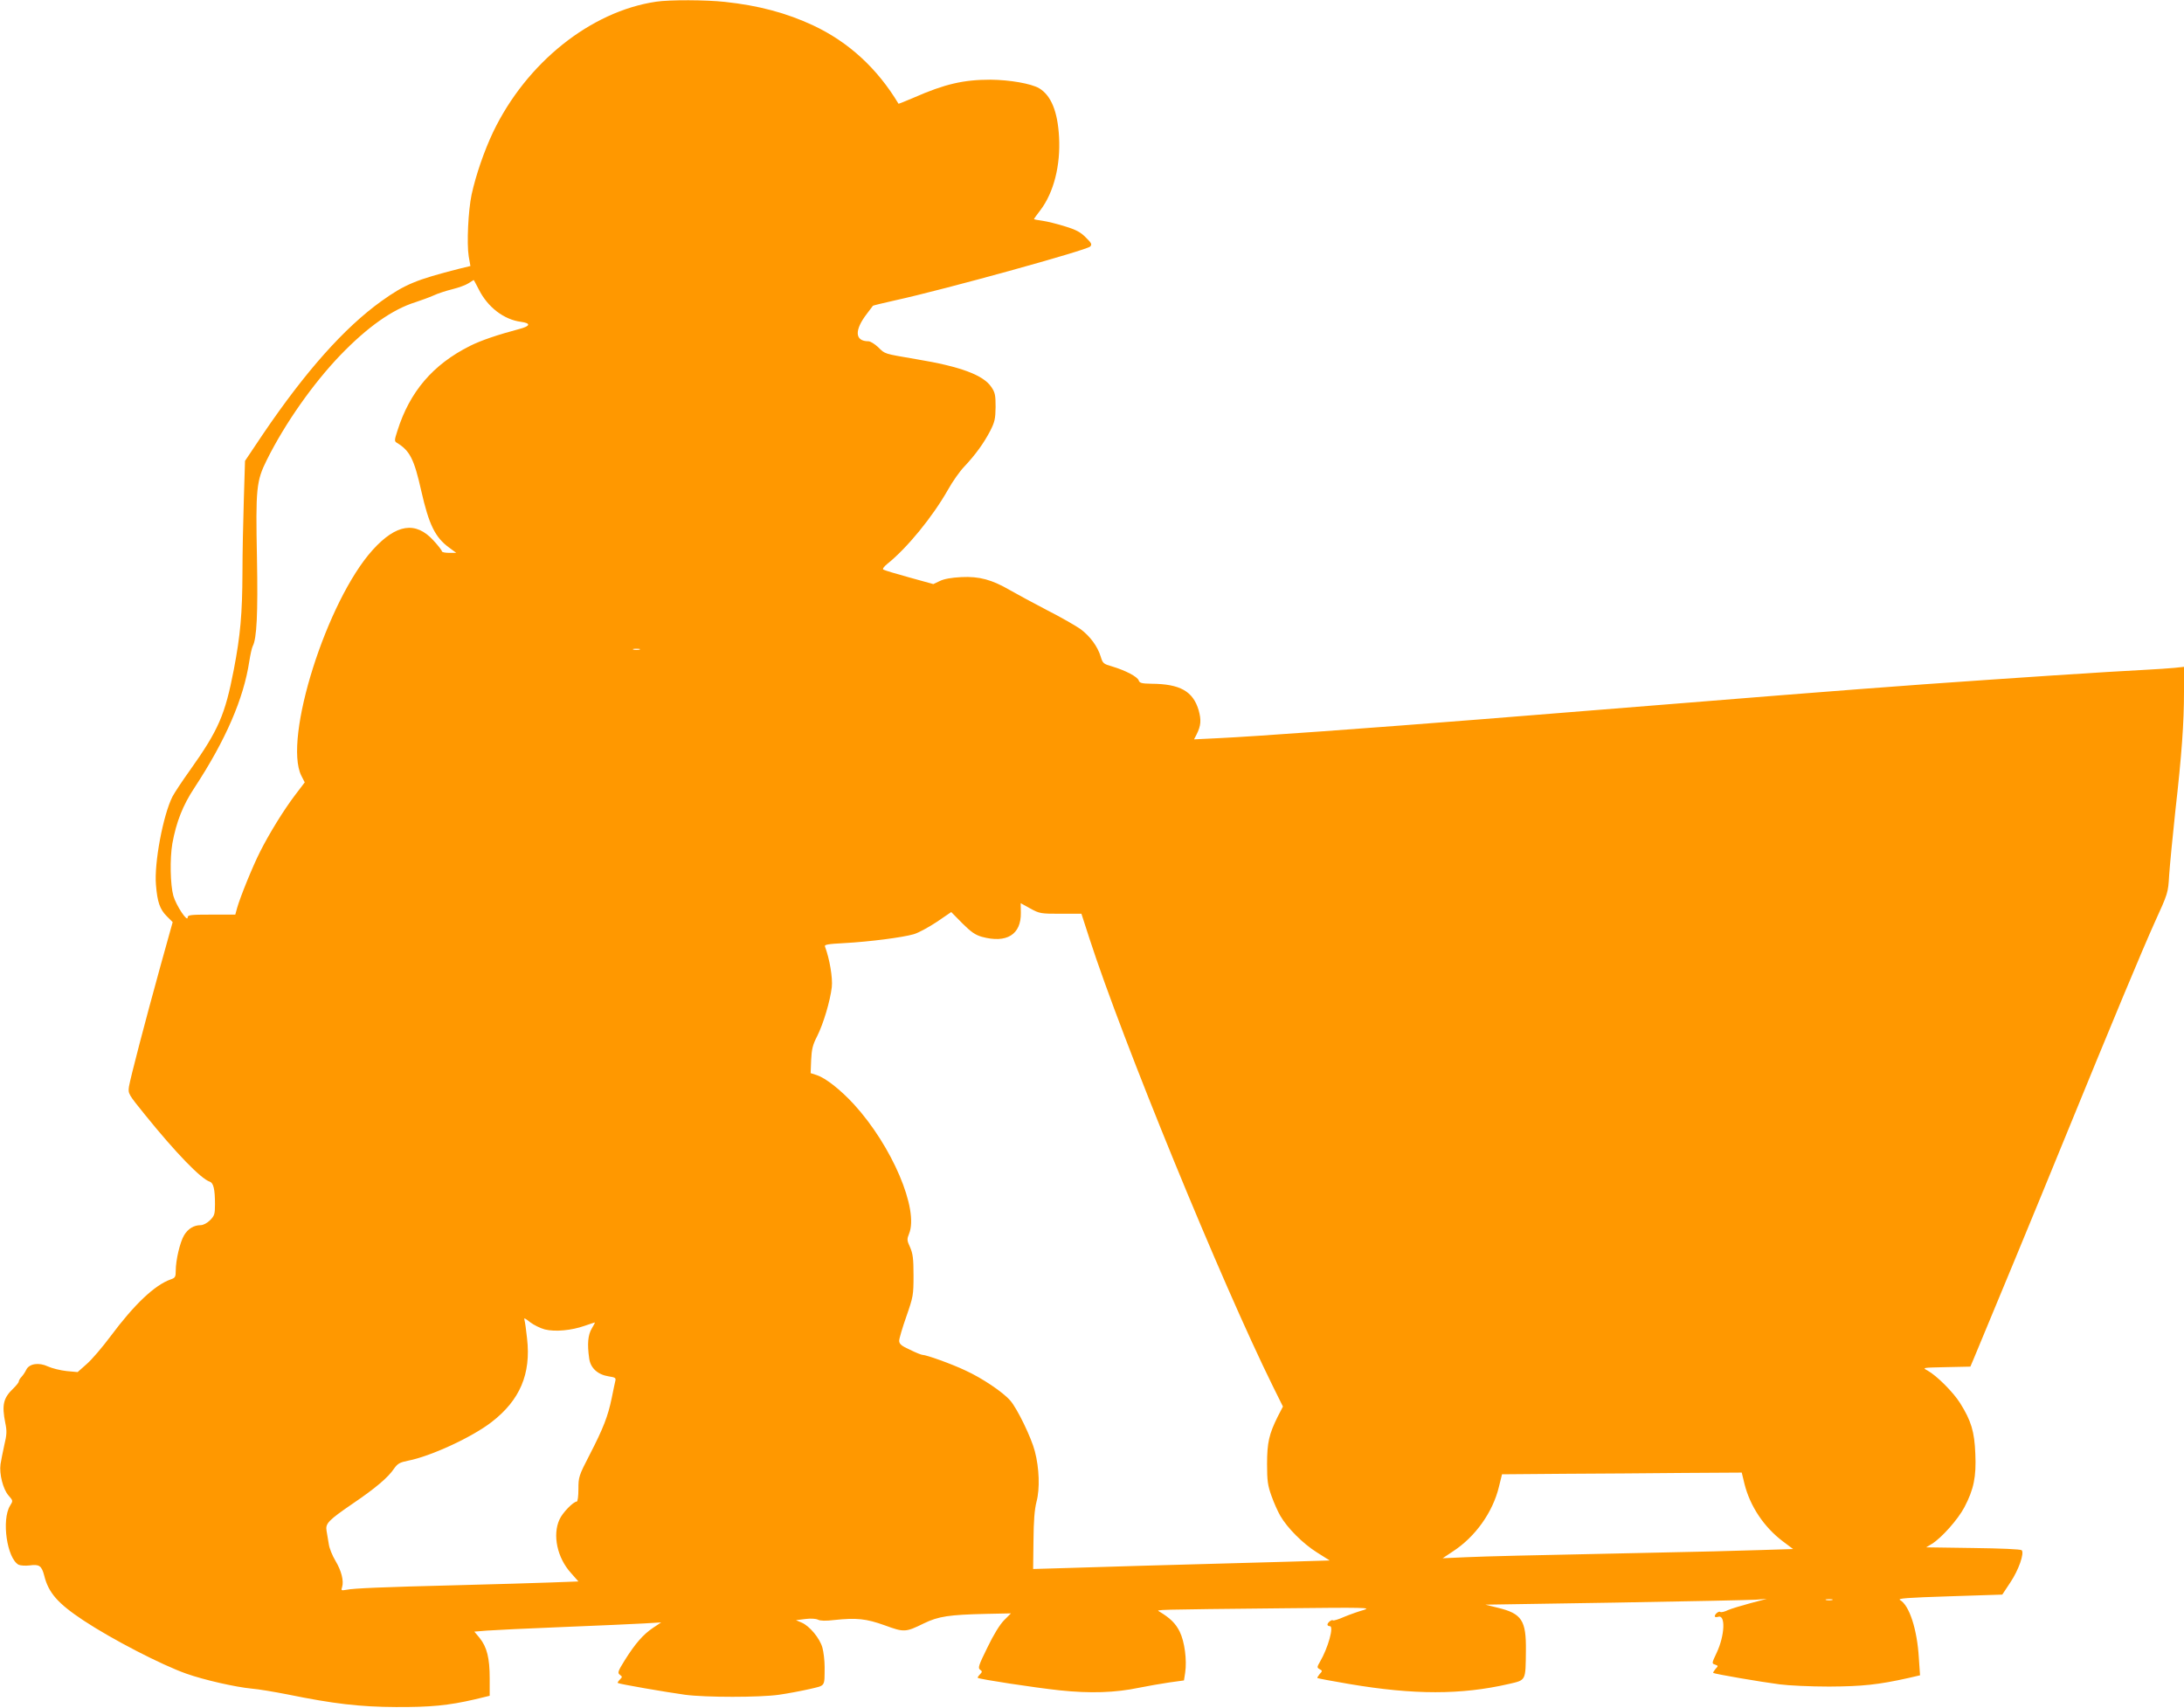 <?xml version="1.0" standalone="no"?>
<!DOCTYPE svg PUBLIC "-//W3C//DTD SVG 20010904//EN"
 "http://www.w3.org/TR/2001/REC-SVG-20010904/DTD/svg10.dtd">
<svg version="1.0" xmlns="http://www.w3.org/2000/svg"
 width="1280pt" height="1001pt" viewBox="0 0 1280 1001"
 preserveAspectRatio="xMidYMid meet">
<g transform="translate(0,1001) scale(0.1,-0.1)"
fill="#ff9800" stroke="none">
<path d="M3845 10000 c-384 -57 -760 -358 -955 -764 -53 -112 -101 -252 -126
-366 -20 -95 -29 -288 -17 -362 l10 -57 -66 -16 c-252 -64 -319 -92 -456 -190
-217 -156 -444 -411 -693 -778 l-106 -158 -7 -227 c-4 -125 -8 -317 -8 -427
-1 -243 -12 -368 -51 -571 -51 -263 -89 -352 -256 -587 -46 -64 -92 -134 -103
-155 -55 -108 -108 -390 -97 -517 8 -101 23 -144 63 -184 l35 -35 -71 -255
c-94 -340 -176 -656 -185 -708 -6 -42 -5 -44 93 -165 180 -223 328 -376 380
-393 22 -7 31 -44 31 -132 0 -58 -3 -68 -29 -94 -17 -17 -40 -29 -55 -29 -40
0 -74 -21 -97 -59 -24 -40 -49 -146 -49 -208 0 -36 -3 -42 -30 -51 -93 -33
-211 -144 -352 -333 -47 -63 -109 -136 -139 -162 l-54 -48 -65 6 c-36 4 -85
16 -109 27 -53 25 -109 17 -127 -19 -6 -13 -18 -31 -27 -41 -10 -10 -17 -23
-17 -28 0 -6 -14 -23 -31 -40 -60 -57 -69 -97 -48 -203 10 -47 9 -69 -6 -131
-9 -41 -19 -91 -22 -111 -8 -57 15 -146 46 -182 28 -32 28 -32 10 -61 -51 -83
-18 -309 50 -346 11 -5 40 -7 65 -4 56 8 70 -2 85 -59 25 -102 80 -164 231
-264 168 -111 457 -260 601 -311 104 -37 289 -79 384 -88 39 -3 133 -19 210
-34 269 -55 425 -73 635 -74 202 -1 308 9 463 45 l87 21 0 102 c0 119 -16 183
-59 237 l-31 37 73 6 c39 3 241 13 447 21 206 8 420 18 475 21 l100 6 -48 -32
c-58 -39 -104 -92 -165 -189 -41 -66 -44 -75 -29 -86 15 -11 15 -13 0 -28 -9
-9 -15 -18 -12 -20 6 -6 285 -54 394 -69 120 -16 438 -16 550 0 50 7 129 22
178 33 97 23 89 11 90 130 0 37 -6 88 -13 113 -15 55 -76 128 -122 147 l-33
14 55 7 c32 4 62 2 74 -4 13 -7 46 -8 95 -2 131 14 187 8 296 -31 114 -42 123
-41 229 11 86 42 149 51 366 56 l145 3 -40 -40 c-25 -25 -62 -85 -98 -160 -51
-104 -57 -120 -43 -130 14 -10 13 -13 -1 -28 -9 -9 -15 -18 -12 -20 9 -8 330
-57 479 -73 179 -19 327 -14 465 15 50 10 129 24 177 31 l87 12 7 45 c11 74
-3 182 -32 241 -24 48 -55 79 -120 118 -19 11 -44 11 741 19 461 5 505 4 458
-10 -29 -8 -80 -26 -114 -40 -33 -15 -64 -24 -67 -21 -6 7 -32 -13 -32 -25 0
-5 6 -9 14 -9 25 0 -10 -127 -58 -209 -18 -31 -18 -34 -2 -43 17 -9 17 -11 0
-29 -9 -11 -15 -21 -13 -23 2 -2 86 -18 187 -35 379 -64 655 -64 934 0 103 24
99 16 101 196 2 177 -24 217 -165 251 l-73 18 760 12 c418 7 789 15 825 17
l65 5 -95 -25 c-52 -14 -112 -32 -133 -41 -20 -10 -40 -14 -44 -11 -7 8 -33
-11 -33 -25 0 -5 9 -7 20 -3 44 14 39 -109 -9 -211 -29 -61 -29 -63 -10 -69
20 -7 20 -8 3 -26 -9 -11 -15 -21 -13 -23 6 -6 280 -53 389 -67 52 -7 183 -13
290 -13 195 1 289 11 464 50 l69 16 -7 102 c-10 168 -56 308 -110 339 -17 10
42 14 289 22 l310 10 47 71 c49 73 83 171 67 189 -6 6 -123 11 -285 13 l-275
4 33 20 c57 35 153 143 191 215 55 105 70 178 64 313 -5 130 -24 193 -89 297
-41 65 -137 161 -191 191 -32 17 -31 17 109 20 l142 3 22 52 c81 193 388 935
517 1252 304 744 466 1132 542 1301 77 169 78 171 84 275 4 58 20 226 36 374
38 335 51 519 51 703 l0 144 -57 -6 c-32 -3 -105 -8 -163 -11 -238 -12 -778
-48 -1300 -85 -505 -37 -848 -64 -2595 -205 -631 -50 -1329 -101 -1544 -111
l-143 -7 15 29 c26 52 28 84 12 142 -33 111 -109 154 -277 155 -56 1 -69 4
-74 19 -7 22 -78 59 -155 82 -52 15 -56 18 -68 58 -18 60 -63 120 -118 161
-27 19 -115 70 -198 112 -82 43 -179 95 -215 116 -107 62 -180 82 -285 77 -60
-3 -103 -11 -127 -23 l-38 -18 -141 39 c-77 21 -146 42 -152 46 -6 4 3 17 24
34 116 93 264 274 355 434 26 47 69 108 95 135 66 70 115 138 152 209 27 53
31 71 32 141 0 69 -3 85 -25 117 -47 70 -180 120 -440 163 -192 33 -181 29
-223 70 -20 19 -46 35 -57 35 -81 0 -84 65 -8 163 17 23 33 43 34 45 1 2 60
16 131 32 288 63 1119 293 1142 315 12 12 9 20 -25 53 -30 31 -58 46 -121 65
-44 14 -104 29 -132 33 -28 4 -51 8 -51 10 0 2 17 26 38 53 78 103 118 262
109 427 -8 151 -47 245 -117 287 -47 27 -171 49 -285 50 -157 0 -267 -25 -449
-105 -49 -21 -89 -37 -90 -36 -124 207 -293 362 -500 459 -156 73 -321 117
-518 138 -108 12 -326 13 -403 1z m-1039 -1686 c52 -104 147 -177 247 -190 60
-8 56 -25 -9 -42 -128 -34 -225 -67 -289 -99 -218 -109 -354 -269 -426 -498
-18 -55 -18 -61 -3 -70 76 -46 101 -95 143 -282 45 -198 81 -272 163 -332 l42
-31 -42 0 c-23 0 -42 4 -42 9 0 5 -22 34 -50 64 -104 114 -218 96 -355 -55
-270 -298 -526 -1108 -419 -1324 l20 -39 -57 -75 c-66 -87 -150 -223 -204
-330 -44 -86 -119 -272 -135 -330 l-11 -40 -139 0 c-123 0 -140 -2 -140 -16 0
-33 -68 70 -84 126 -18 65 -21 217 -6 306 23 126 61 224 130 328 183 279 288
522 321 740 6 39 15 79 20 89 24 44 31 191 25 517 -8 407 -4 451 58 575 106
213 270 446 430 613 160 166 306 269 441 311 33 11 80 28 105 39 25 12 75 28
111 37 37 9 80 25 95 35 16 10 30 19 30 19 1 1 14 -24 30 -55z m942 -2111
c-10 -2 -26 -2 -35 0 -10 3 -2 5 17 5 19 0 27 -2 18 -5z m2469 -1548 l121 0
47 -145 c193 -596 771 -2008 1075 -2624 l59 -119 -31 -60 c-50 -101 -62 -151
-62 -277 0 -98 4 -126 26 -187 14 -40 38 -93 52 -117 42 -72 132 -162 213
-213 l76 -48 -234 -7 c-772 -21 -1117 -31 -1299 -37 l-205 -6 2 165 c1 118 6
183 18 230 20 75 16 197 -10 295 -20 79 -104 252 -144 297 -43 50 -167 133
-264 177 -80 38 -228 91 -251 91 -6 0 -39 13 -73 30 -51 23 -63 34 -63 53 0
12 19 77 42 142 40 115 42 125 42 240 0 99 -4 128 -20 165 -19 41 -19 48 -6
80 58 142 -100 514 -323 758 -79 86 -166 154 -217 171 l-37 12 3 77 c3 63 9
89 35 139 37 74 76 205 86 288 6 55 -13 166 -40 238 -5 11 16 15 113 20 148 8
341 33 407 52 28 8 88 41 135 72 l85 58 65 -66 c51 -51 76 -68 114 -79 146
-40 231 13 229 141 l-1 56 56 -31 c55 -30 61 -31 179 -31z m-3024 -2436 c61
-15 156 -6 233 21 32 11 59 20 61 20 1 0 -7 -16 -19 -36 -22 -37 -27 -90 -15
-174 7 -57 50 -96 114 -106 39 -6 44 -9 39 -28 -3 -11 -12 -57 -21 -100 -22
-106 -49 -176 -129 -331 -64 -124 -66 -131 -66 -202 0 -40 -4 -73 -10 -73 -20
0 -84 -66 -101 -105 -42 -91 -13 -225 67 -313 l44 -50 -163 -6 c-89 -3 -335
-11 -547 -16 -443 -11 -608 -18 -651 -27 -29 -5 -31 -4 -24 16 11 36 -4 96
-39 154 -18 30 -36 74 -39 98 -4 24 -10 59 -13 77 -8 44 10 62 156 162 128 87
205 151 240 204 21 29 33 36 83 46 132 26 373 137 488 226 166 128 232 282
208 490 -5 49 -12 97 -15 108 -5 15 2 12 32 -12 22 -17 61 -36 87 -43z m7031
-905 c33 -132 115 -254 225 -337 l60 -45 -192 -6 c-106 -4 -399 -11 -652 -16
-760 -16 -934 -20 -1075 -26 l-135 -6 60 40 c131 85 234 229 270 379 l18 73
366 3 c201 1 517 3 702 5 l337 2 16 -66z m514 -681 c-10 -2 -26 -2 -35 0 -10
3 -2 5 17 5 19 0 27 -2 18 -5z"/>
</g>
</svg>
